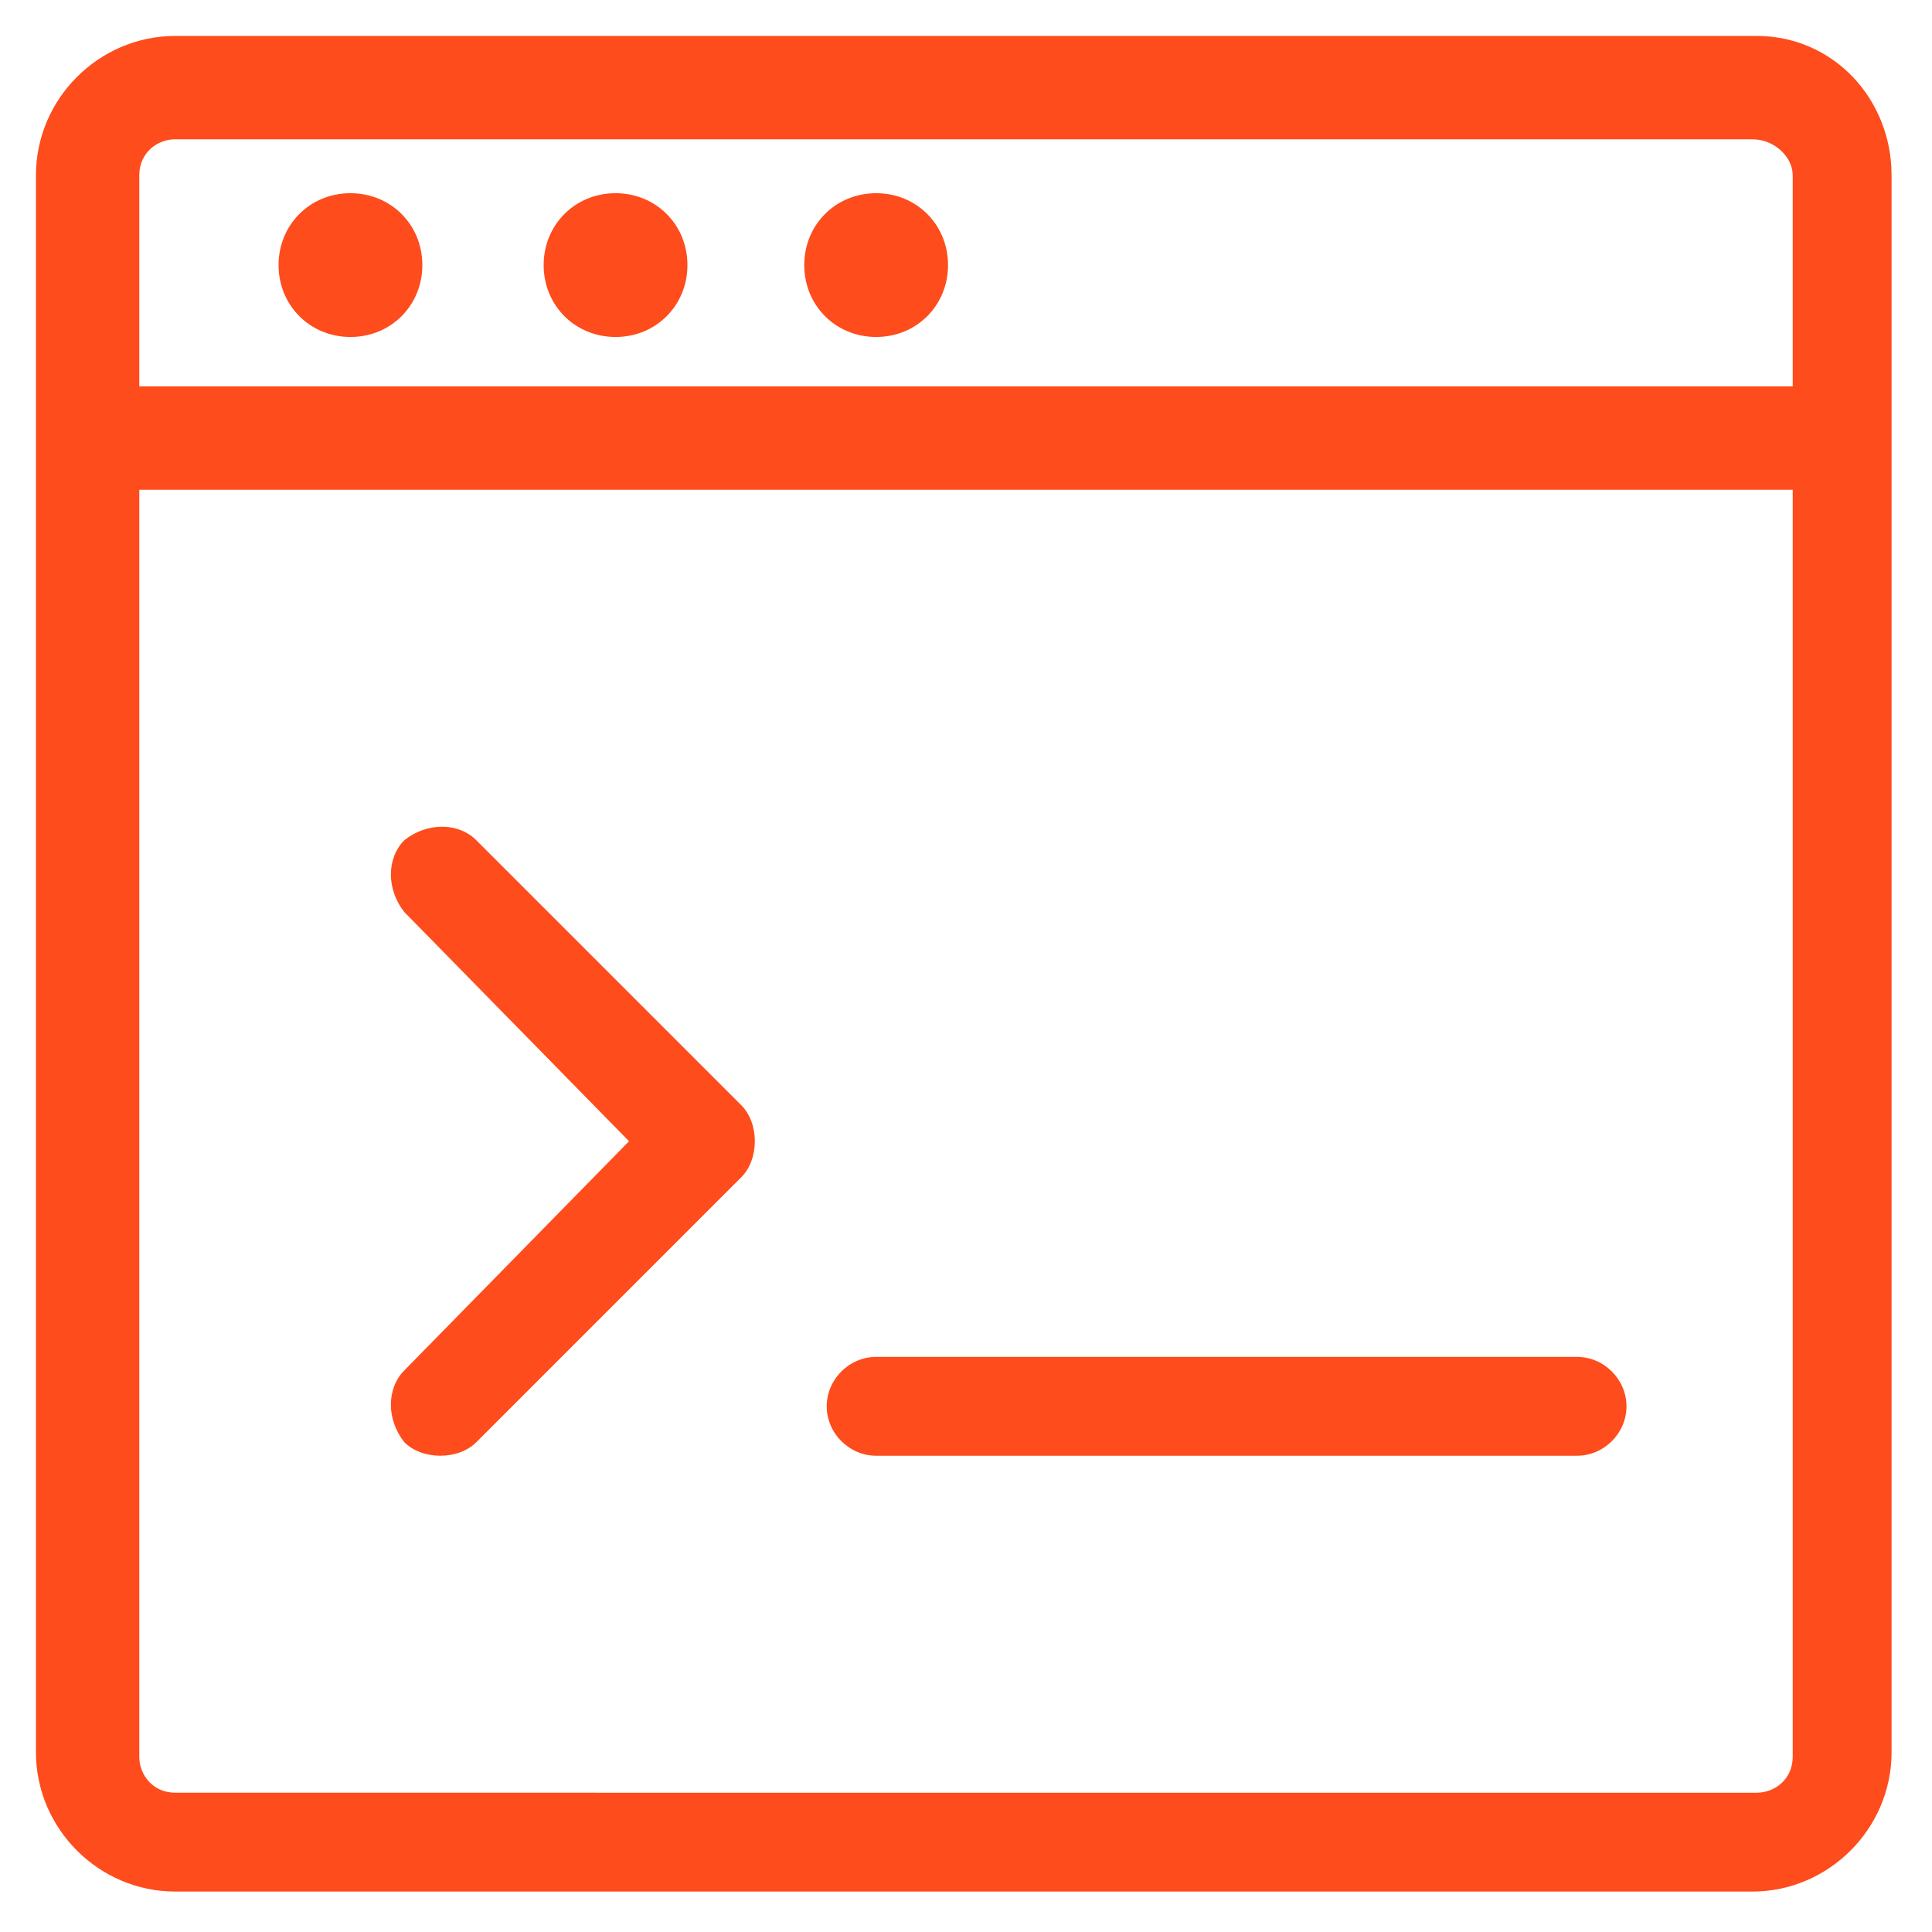 <svg xmlns="http://www.w3.org/2000/svg" xmlns:xlink="http://www.w3.org/1999/xlink" id="Layer_1" x="0px" y="0px" viewBox="0 0 43 43" style="enable-background:new 0 0 43 43;" xml:space="preserve"><style type="text/css">	.st0{fill:#FE4C1C;}</style><g>	<path class="st0" d="M39.1,0.8H3.9c-1.7,0-3.1,1.4-3.1,3.1v35.1c0,1.7,1.4,3.1,3.1,3.1h35.1c1.7,0,3.1-1.4,3.1-3.1V3.9  C42.1,2.2,40.8,0.8,39.1,0.8z M39.9,10.9v28.2c0,0.5-0.4,0.8-0.8,0.8H3.9c-0.5,0-0.8-0.4-0.8-0.8V10.9H39.9z M39.9,3.9v4.7H3.1V3.9  c0-0.5,0.4-0.8,0.8-0.8h35.1C39.5,3.1,39.9,3.5,39.9,3.9z"></path>	<path class="st0" d="M7.8,4.3C6.9,4.3,6.2,5,6.2,5.9s0.7,1.6,1.6,1.6s1.6-0.7,1.6-1.6S8.7,4.3,7.8,4.3z"></path>	<path class="st0" d="M13.7,4.3c-0.9,0-1.6,0.7-1.6,1.6s0.7,1.6,1.6,1.6s1.6-0.7,1.6-1.6S14.6,4.3,13.7,4.3z"></path>	<path class="st0" d="M19.5,4.3c-0.9,0-1.6,0.7-1.6,1.6s0.7,1.6,1.6,1.6s1.6-0.7,1.6-1.6S20.4,4.3,19.5,4.3z"></path>	<path class="st0" d="M14,25.4L9,30.5c-0.4,0.4-0.4,1.1,0,1.6c0.2,0.2,0.5,0.3,0.8,0.3s0.6-0.1,0.8-0.3l5.9-5.9  c0.2-0.2,0.3-0.5,0.3-0.8s-0.1-0.6-0.3-0.8l-5.9-5.9c-0.4-0.4-1.1-0.4-1.6,0c-0.4,0.4-0.4,1.1,0,1.6L14,25.4z"></path>	<path class="st0" d="M19.5,32.4h15.6c0.6,0,1.1-0.5,1.1-1.1c0-0.6-0.5-1.1-1.1-1.1H19.5c-0.6,0-1.1,0.5-1.1,1.1  C18.4,31.9,18.9,32.4,19.5,32.4z"></path></g></svg>